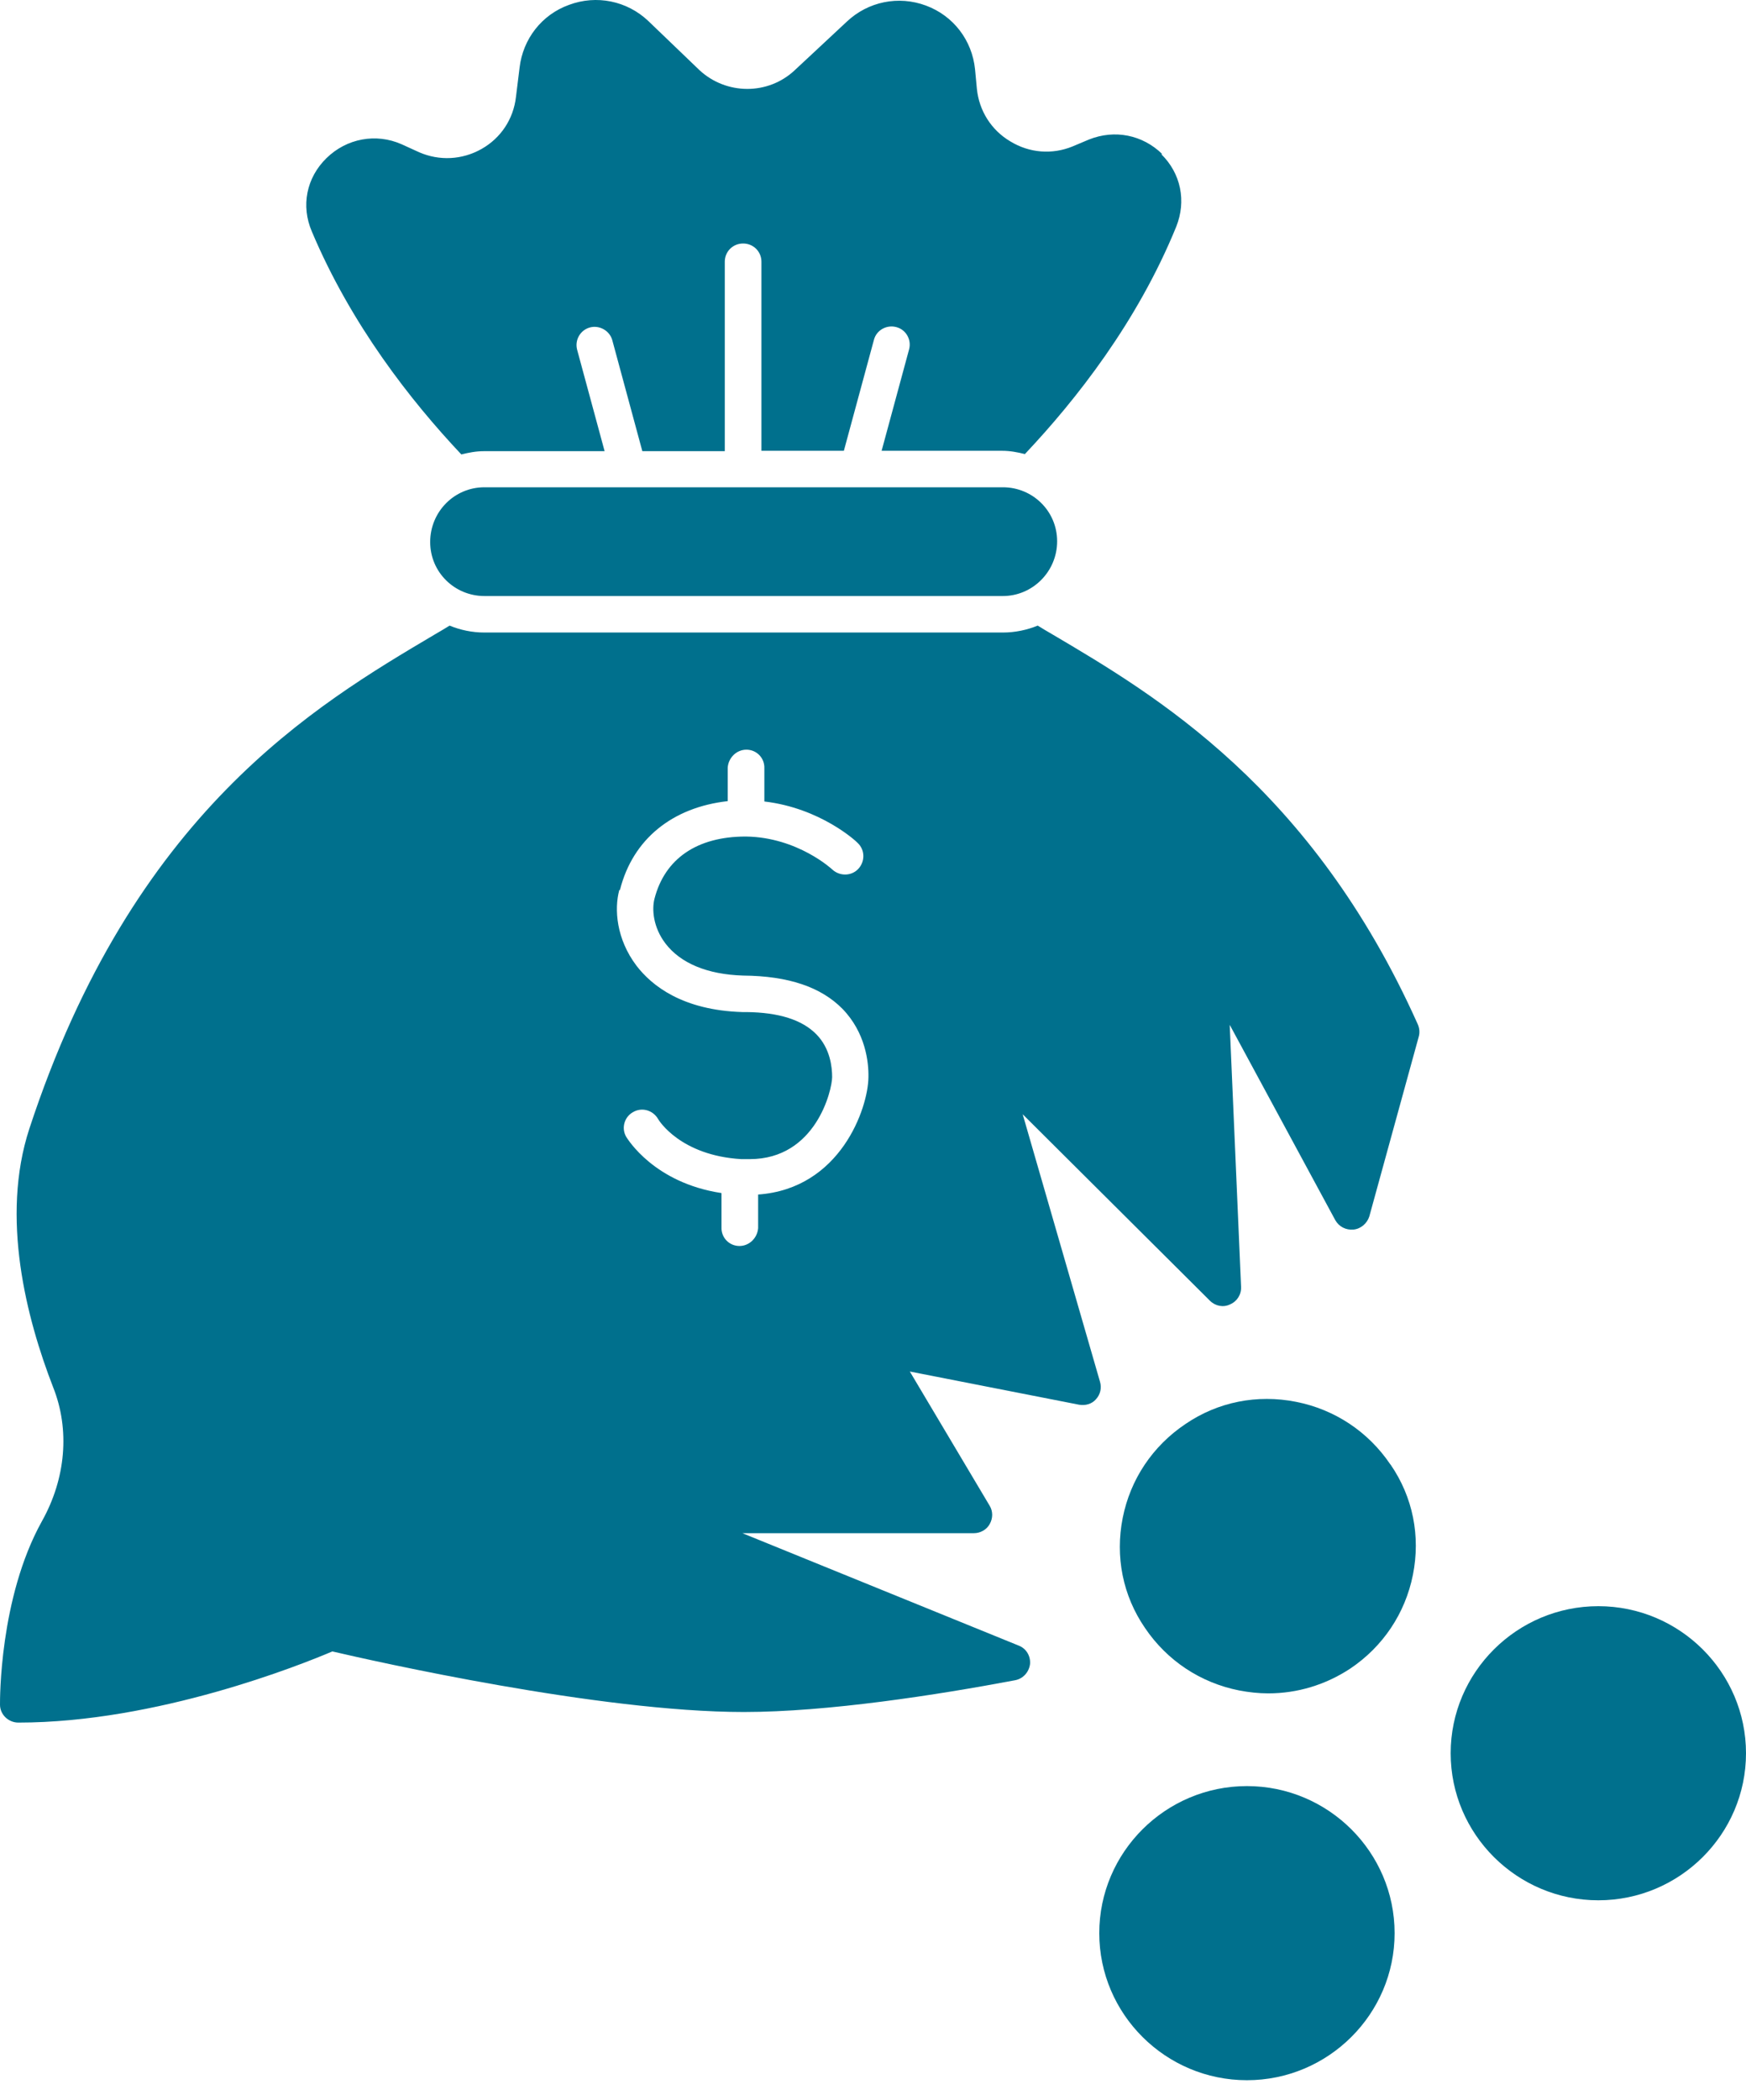 
<svg width="89" height="107" viewBox="0 0 89 107" fill="none" xmlns="http://www.w3.org/2000/svg">
<path d="M4.15062e-05 86.87C4.15062e-05 87.372 0.43 87.781 0.934 87.781C8.013 87.781 15.372 84.824 16.941 84.155C19.014 84.638 30.52 87.242 37.916 87.242C42.193 87.242 47.797 86.368 51.738 85.624C52.149 85.549 52.447 85.215 52.504 84.805C52.541 84.396 52.317 84.006 51.925 83.857L37.841 78.129H49.646C49.982 78.129 50.3 77.943 50.449 77.664C50.617 77.367 50.617 77.014 50.449 76.735L46.377 69.891L55.006 71.583C55.324 71.639 55.66 71.546 55.865 71.304C56.09 71.063 56.164 70.728 56.071 70.412L52.13 56.781L61.674 66.283C61.955 66.562 62.365 66.637 62.702 66.469C63.056 66.321 63.281 65.967 63.262 65.577L62.683 52.224L68.062 62.174C68.249 62.508 68.604 62.694 68.996 62.657C69.37 62.62 69.687 62.341 69.799 61.988L72.321 52.819C72.377 52.615 72.358 52.392 72.265 52.187C66.867 40.137 58.91 35.432 53.643 32.326C53.381 32.177 53.139 32.029 52.896 31.88C52.354 32.103 51.738 32.233 51.121 32.233H24.692C24.057 32.233 23.459 32.103 22.918 31.88C22.675 32.029 22.432 32.177 22.171 32.326C16.044 35.953 6.78 41.42 1.494 57.524C0.019 62.043 1.345 67.176 2.708 70.691C3.568 72.848 3.362 75.34 2.129 77.534C-0.037 81.439 4.15062e-05 86.647 4.15062e-05 86.87ZM31.603 45.344C32.257 42.759 34.274 41.141 37.094 40.825V39.114C37.132 38.612 37.542 38.203 38.047 38.203C38.57 38.203 38.981 38.63 38.962 39.151V40.843C41.82 41.178 43.65 42.87 43.725 42.963C44.099 43.317 44.099 43.912 43.744 44.284C43.389 44.656 42.791 44.656 42.417 44.302C42.417 44.302 40.662 42.666 38.028 42.629H38.01C35.525 42.629 33.882 43.763 33.359 45.809C33.228 46.329 33.284 47.241 33.919 48.077C34.685 49.082 36.048 49.658 37.879 49.714C40.214 49.733 41.857 50.309 42.94 51.406C44.117 52.615 44.285 54.121 44.267 54.902C44.248 56.464 42.847 60.574 38.645 60.872V62.583C38.607 63.085 38.196 63.494 37.692 63.494C37.169 63.494 36.758 63.066 36.777 62.545V60.797C33.34 60.277 31.995 58.045 31.921 57.934C31.659 57.487 31.827 56.911 32.275 56.669C32.724 56.409 33.284 56.576 33.545 57.022C33.583 57.097 34.685 58.882 37.785 59.068H38.159C38.159 59.068 38.196 59.068 38.215 59.068C41.596 59.068 42.417 55.535 42.417 54.884C42.417 54.382 42.324 53.433 41.614 52.708C40.886 51.964 39.691 51.592 38.047 51.574H37.841C34.797 51.481 33.228 50.235 32.444 49.212C31.416 47.854 31.304 46.329 31.566 45.362L31.603 45.344Z" fill="#00708D"/>
<path d="M59.246 7.853C58.238 6.867 56.818 6.588 55.511 7.109L54.67 7.463C53.624 7.89 52.466 7.797 51.495 7.202C50.524 6.626 49.907 5.64 49.795 4.524L49.702 3.539C49.553 2.051 48.6 0.805 47.199 0.284C45.798 -0.236 44.248 0.08 43.165 1.103L40.513 3.576C39.149 4.859 37.02 4.84 35.656 3.576L33.041 1.065C31.958 0.043 30.408 -0.274 29.007 0.247C27.606 0.749 26.654 1.995 26.485 3.446L26.299 4.952C26.168 6.068 25.533 7.035 24.543 7.593C23.553 8.151 22.395 8.206 21.368 7.76L20.471 7.351C19.164 6.774 17.669 7.053 16.642 8.058C15.615 9.062 15.335 10.494 15.895 11.796C17.894 16.538 20.938 20.424 23.516 23.158C23.889 23.065 24.263 22.991 24.674 22.991H30.819L29.418 17.821C29.287 17.319 29.586 16.817 30.072 16.686C30.557 16.556 31.08 16.854 31.211 17.337L32.742 22.991H36.945V13.339C36.945 12.818 37.356 12.409 37.879 12.409C38.402 12.409 38.813 12.818 38.813 13.339V22.972H43.015L44.547 17.319C44.678 16.817 45.201 16.538 45.686 16.668C46.191 16.798 46.471 17.319 46.34 17.802L44.939 22.972H51.084C51.495 22.972 51.869 23.046 52.242 23.139C54.857 20.369 57.976 16.407 59.956 11.554C60.479 10.252 60.199 8.839 59.19 7.853H59.246Z" fill="#00708D"/>
<path d="M70.864 74.615C69.743 72.96 68.043 71.825 66.063 71.435C64.084 71.044 62.085 71.435 60.423 72.569C58.76 73.685 57.621 75.377 57.229 77.348C56.837 79.32 57.229 81.309 58.368 82.965C59.489 84.62 61.188 85.754 63.168 86.144C63.654 86.237 64.158 86.293 64.644 86.293C66.119 86.293 67.558 85.865 68.828 85.029C70.49 83.913 71.629 82.221 72.022 80.249C72.414 78.278 72.022 76.288 70.882 74.633L70.864 74.615Z" fill="#00708D"/>
<path d="M81.473 96.837C85.62 96.837 89 93.471 89 89.343C89 85.215 85.62 81.849 81.473 81.849C77.326 81.849 73.946 85.215 73.946 89.343C73.946 93.471 77.326 96.837 81.473 96.837Z" fill="#00708D"/>
<path d="M63.561 91.017C59.414 91.017 56.034 94.383 56.034 98.511C56.034 102.639 59.414 106.005 63.561 106.005C67.707 106.005 71.088 102.639 71.088 98.511C71.088 94.383 67.707 91.017 63.561 91.017Z" fill="#00708D"/>
<path d="M24.692 24.831C23.16 24.831 21.928 26.078 21.928 27.621C21.928 29.165 23.179 30.373 24.692 30.373H51.121C52.634 30.373 53.886 29.127 53.886 27.584C53.886 26.04 52.634 24.831 51.121 24.831H24.692Z" fill="#00708D"/>
</svg>
